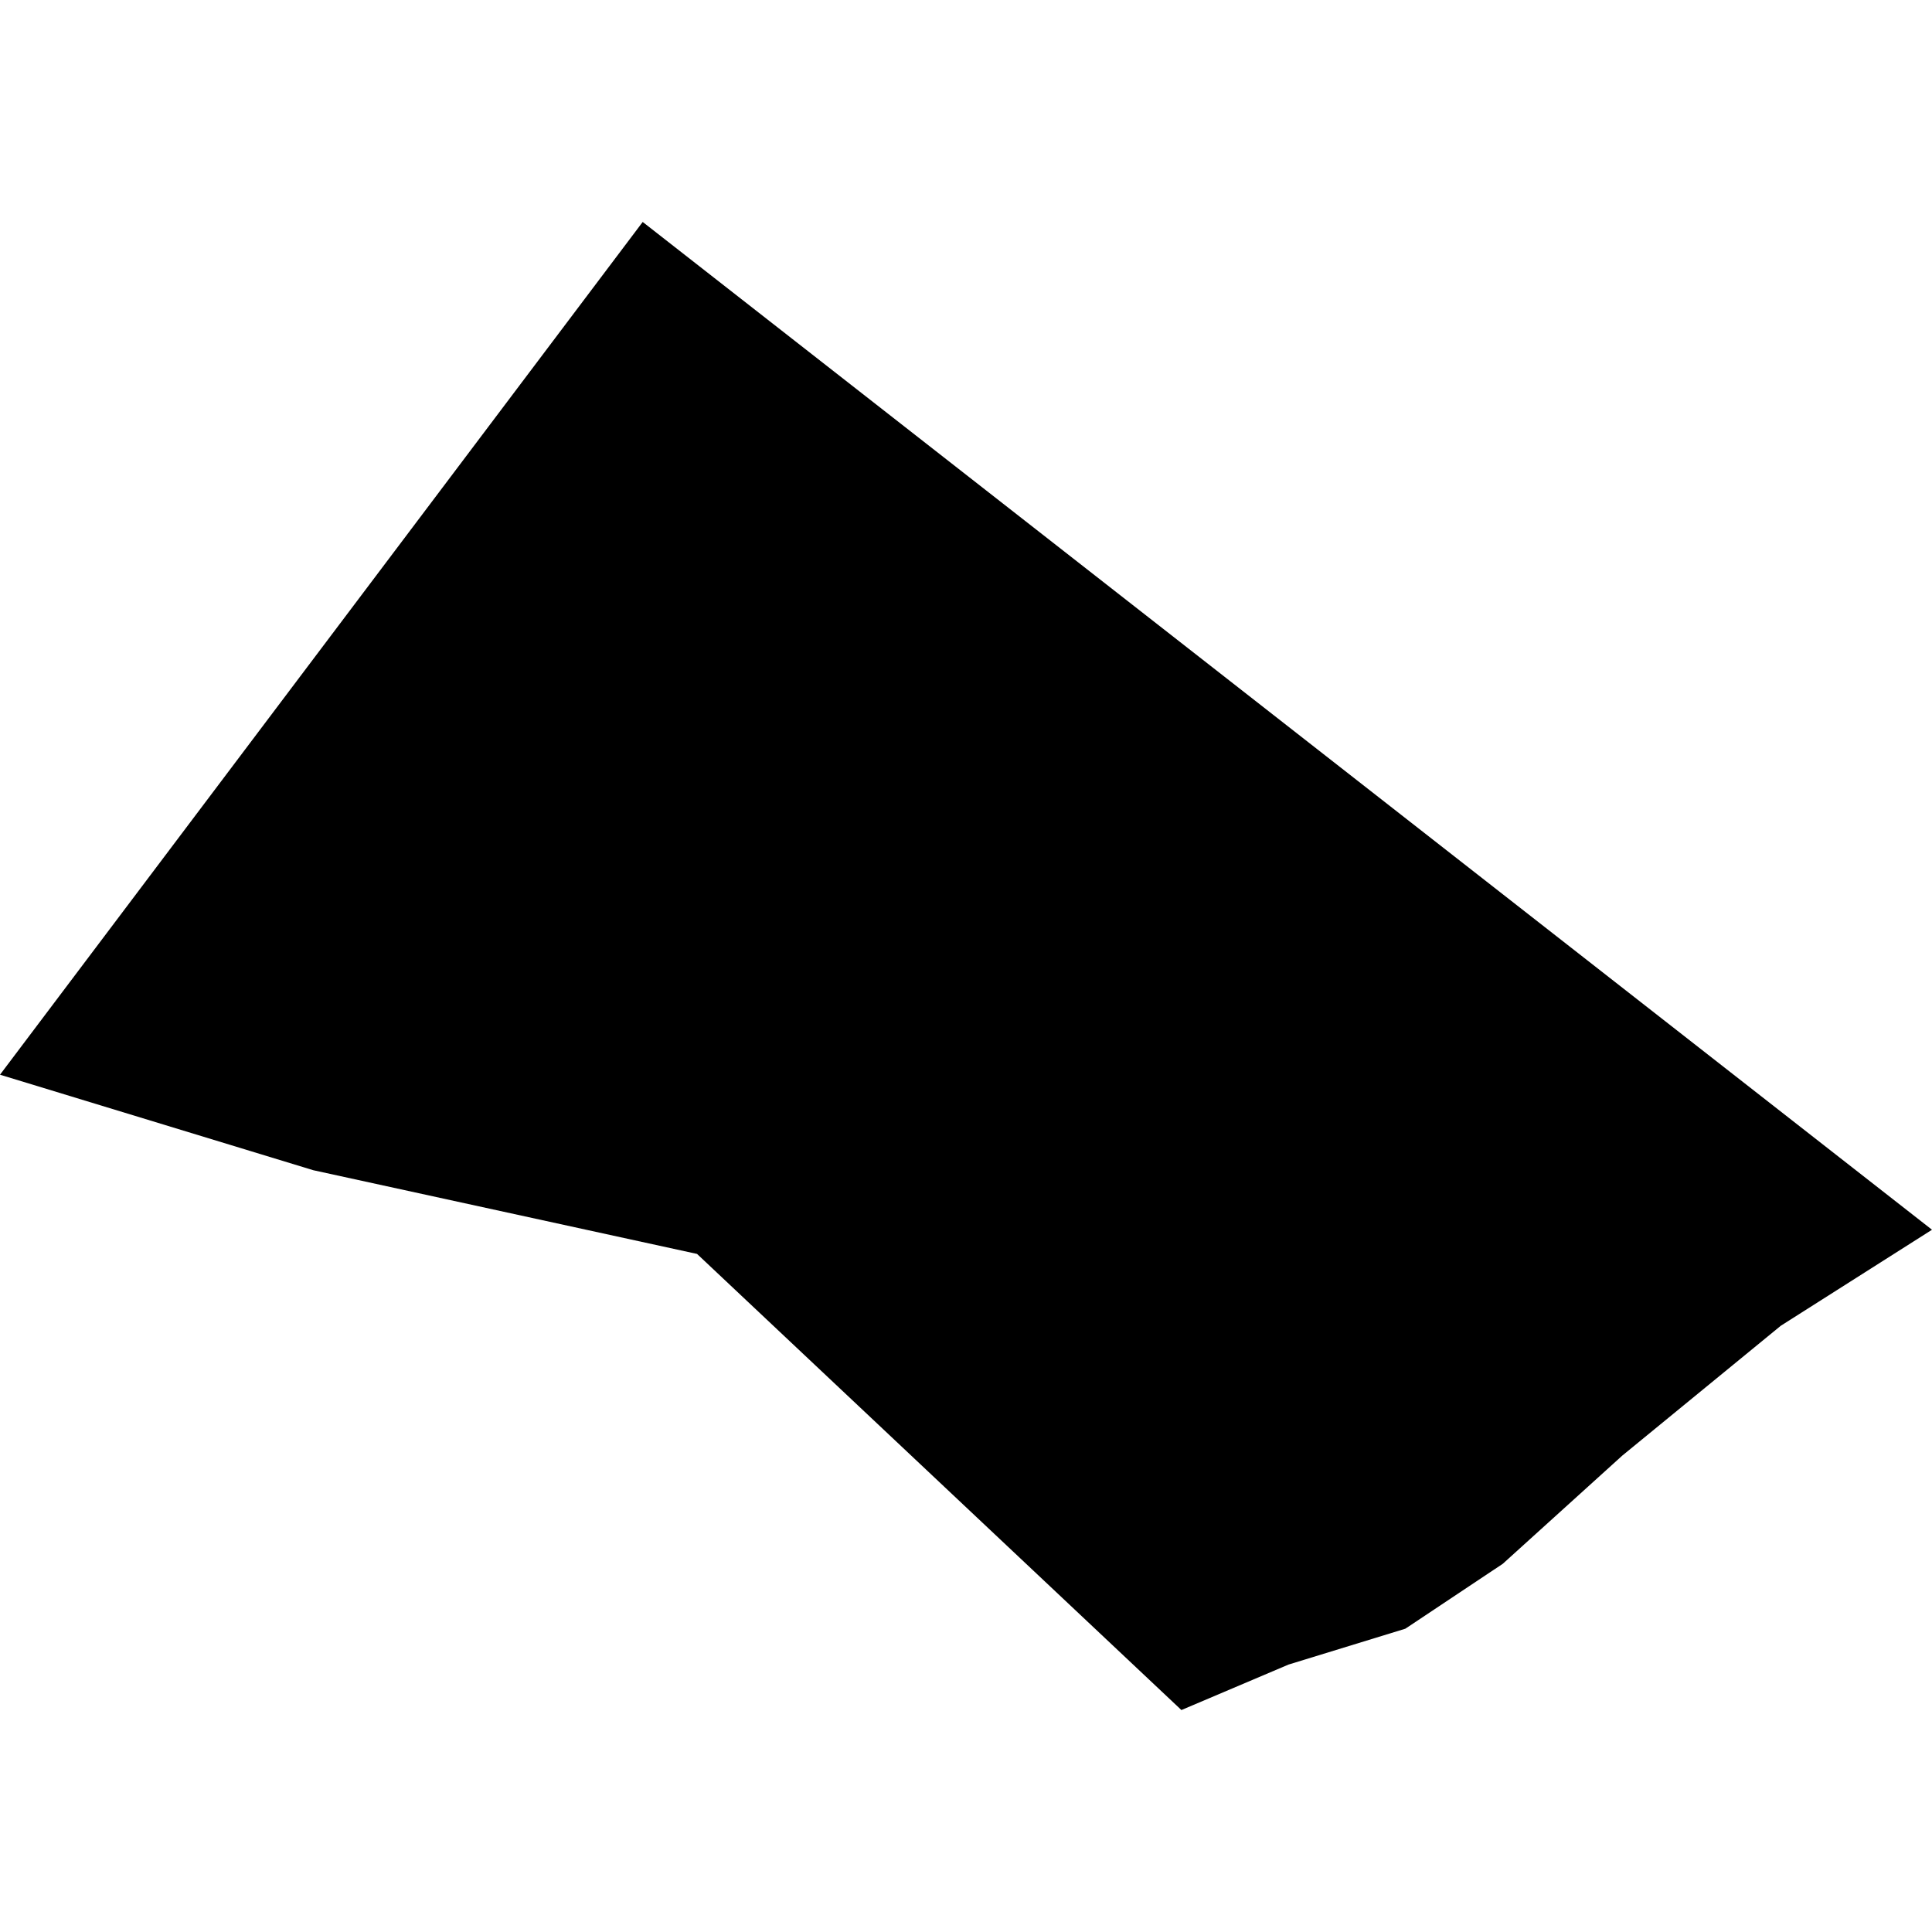 <?xml version="1.0" encoding="utf-8" standalone="no"?>
<!DOCTYPE svg PUBLIC "-//W3C//DTD SVG 1.1//EN"
  "http://www.w3.org/Graphics/SVG/1.1/DTD/svg11.dtd">
<!-- Created with matplotlib (https://matplotlib.org/) -->
<svg height="288pt" version="1.1" viewBox="0 0 288 288" width="288pt" xmlns="http://www.w3.org/2000/svg" xmlns:xlink="http://www.w3.org/1999/xlink">
 <defs>
  <style type="text/css">
*{stroke-linecap:butt;stroke-linejoin:round;}
  </style>
 </defs>
 <g id="figure_1">
  <g id="patch_1">
   <path d="M 0 288 
L 288 288 
L 288 0 
L 0 0 
z
" style="fill:none;opacity:0;"/>
  </g>
  <g id="axes_1">
   <g id="PatchCollection_1">
    <path clip-path="url(#p601fa07953)" d="M 0 160.205 
L 95.806 33.087 
L 288 183.316 
L 265.458 197.63 
L 241.837 216.979 
L 224.015 233.114 
L 209.488 242.79 
L 192.085 248.132 
L 176.111 254.913 
L 103.907 186.92 
L 46.705 174.443 
L 0 160.205 
"/>
   </g>
  </g>
 </g>
 <defs>
  <clipPath id="p601fa07953">
   <rect height="221.825" width="288" x="0" y="33.087"/>
  </clipPath>
 </defs>
</svg>
